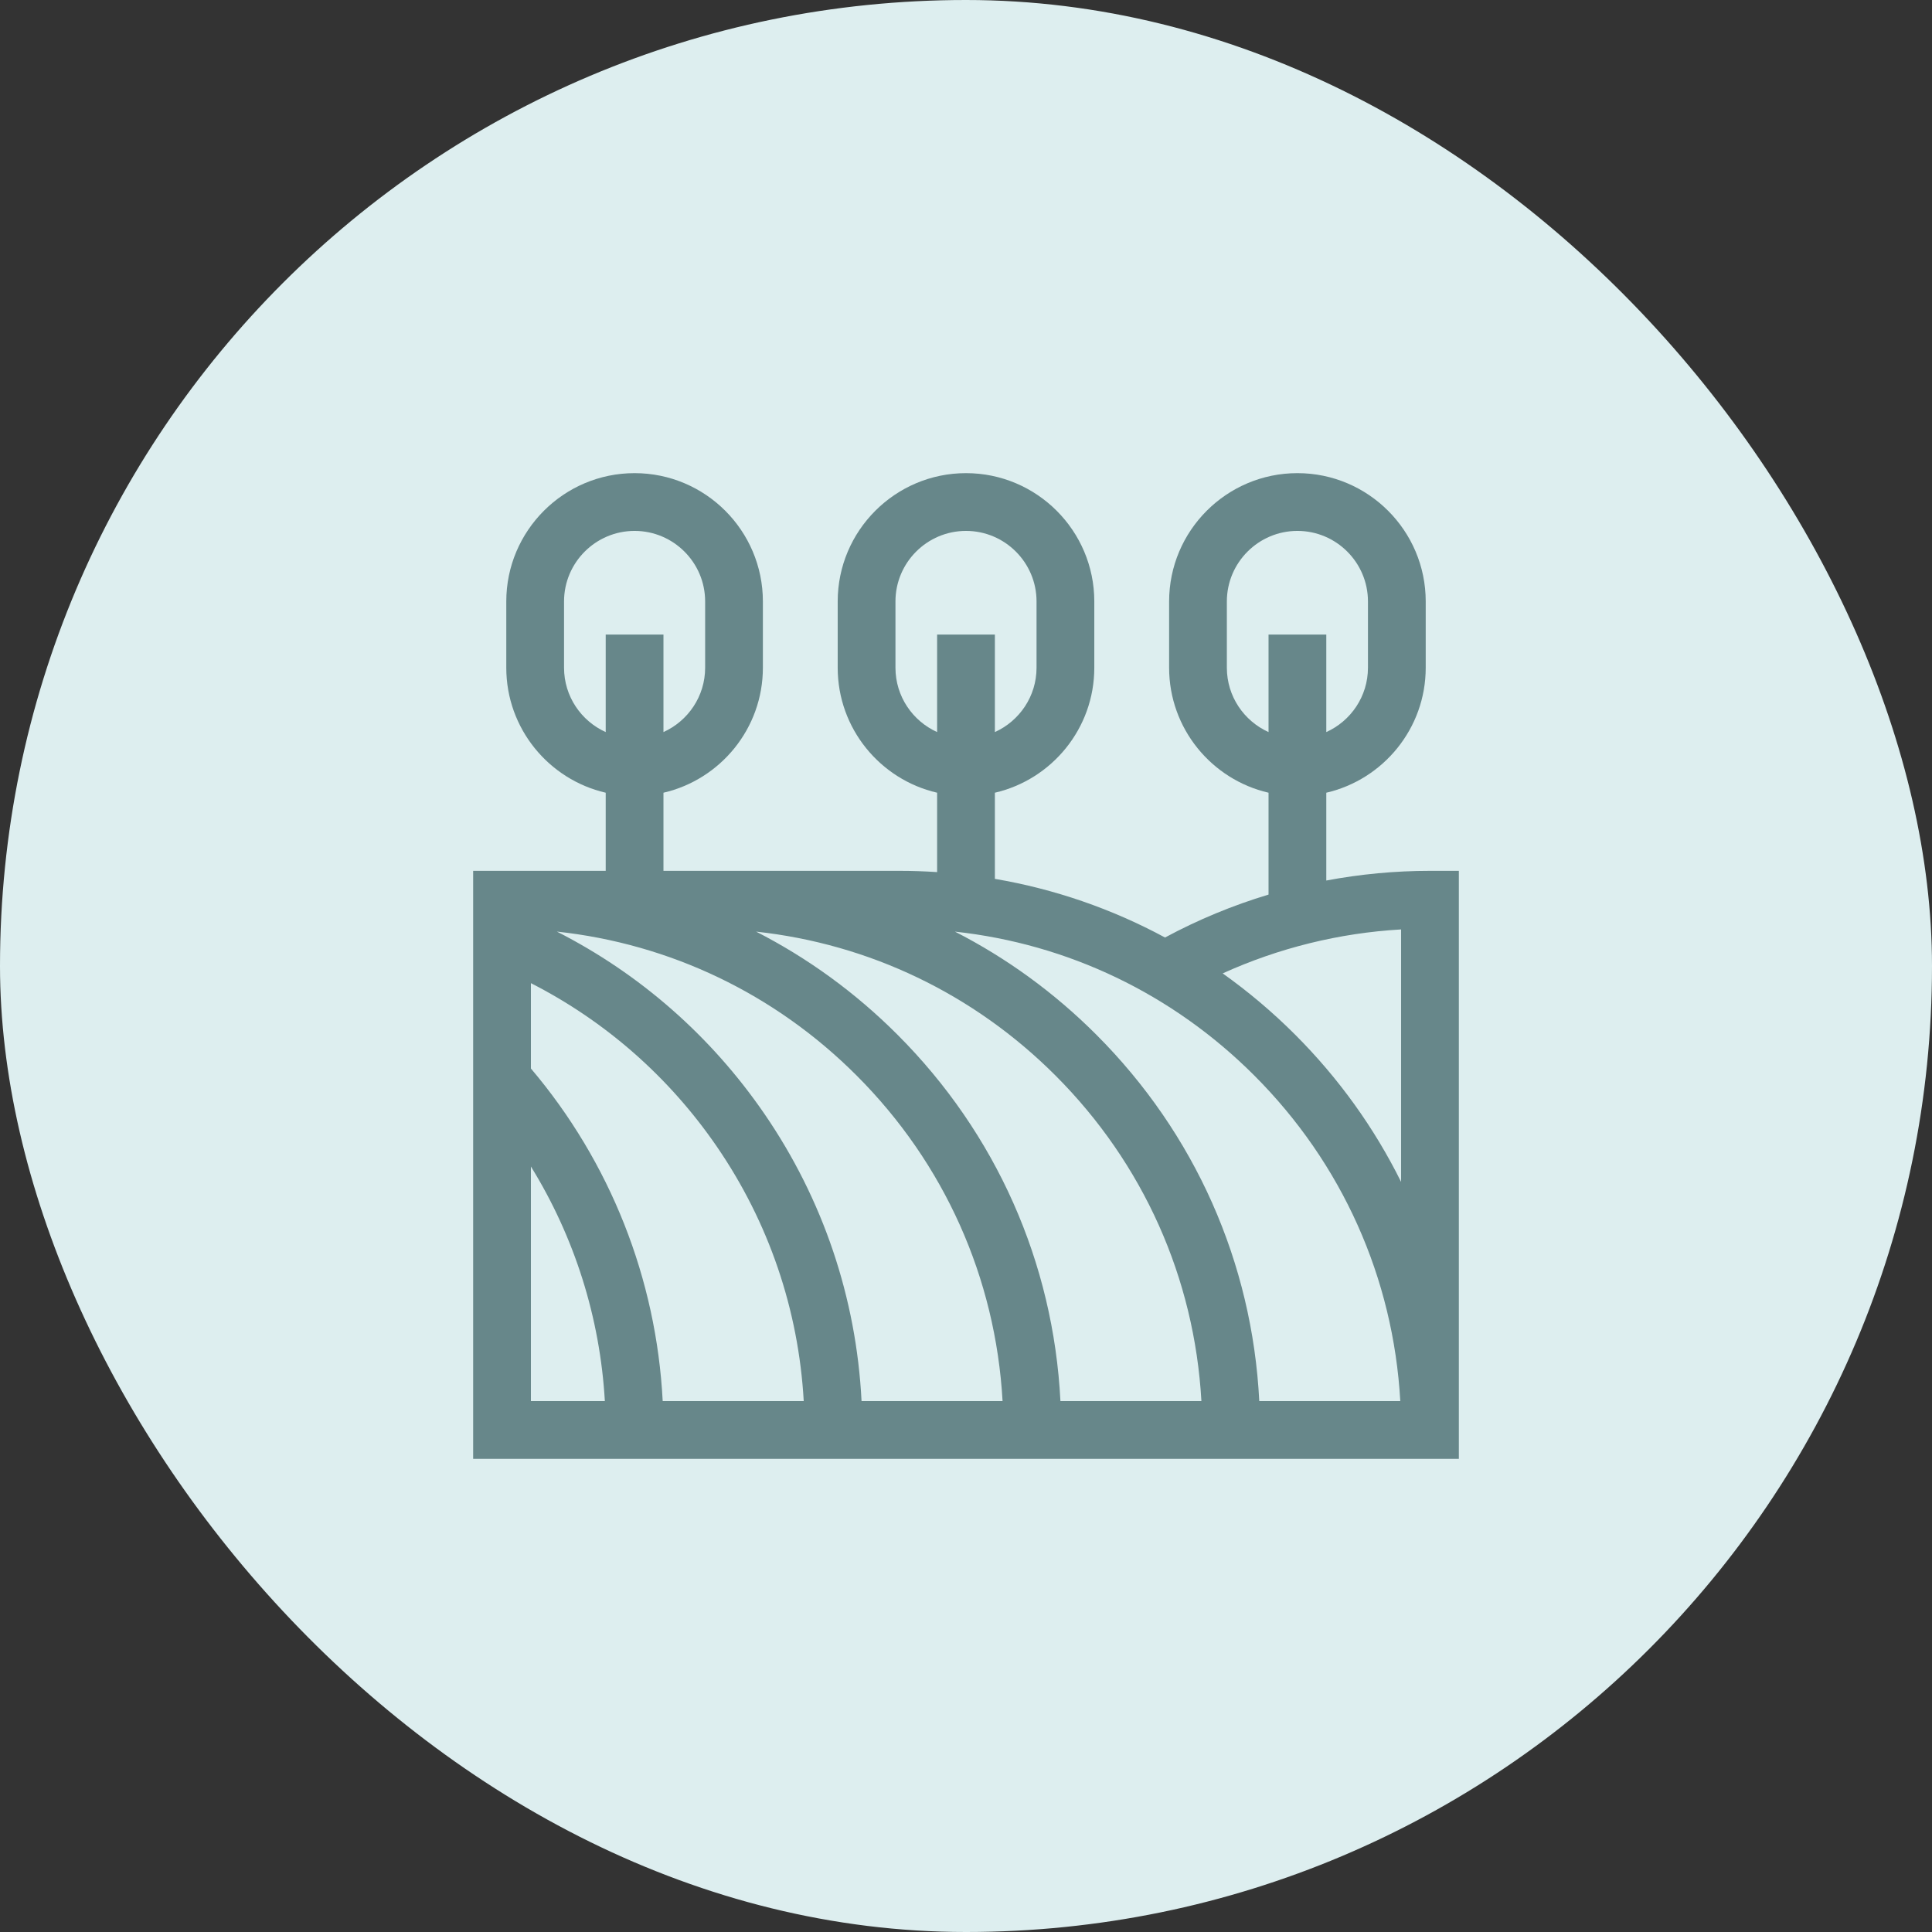 <svg width="98" height="98" viewBox="0 0 98 98" fill="none" xmlns="http://www.w3.org/2000/svg">
<rect x="0" y="0" width="98" height="98" fill="#333333" stroke="none"/>
<rect width="98" height="98" rx="49" fill="#DDEEEF"/>
<path d="M72.535 44.173C70.764 44.173 69.003 44.34 67.276 44.664V40.21C70.161 39.544 72.319 36.955 72.319 33.87V30.508C72.319 26.919 69.399 24 65.811 24C62.222 24 59.303 26.919 59.303 30.508V33.87C59.303 36.955 61.461 39.544 64.346 40.21V45.378C62.53 45.924 60.769 46.653 59.095 47.555C56.407 46.102 53.499 45.098 50.465 44.58V40.21C53.35 39.544 55.508 36.955 55.508 33.87V30.508C55.508 26.919 52.589 24 49 24C45.411 24 42.492 26.919 42.492 30.508V33.87C42.492 36.955 44.65 39.544 47.535 40.21V44.237C46.906 44.196 46.274 44.173 45.638 44.173H33.654V40.21C36.539 39.544 38.697 36.955 38.697 33.87V30.508C38.697 26.919 35.778 24 32.189 24C28.601 24 25.681 26.919 25.681 30.508V33.87C25.681 36.955 27.839 39.544 30.724 40.21V44.173H24V74H74V44.173H72.535ZM62.232 33.87V30.508C62.232 28.535 63.838 26.93 65.811 26.93C67.784 26.93 69.389 28.535 69.389 30.508V33.87C69.389 35.322 68.52 36.573 67.276 37.134V32.189H64.346V37.134C63.101 36.573 62.232 35.322 62.232 33.87ZM45.422 33.87V30.508C45.422 28.535 47.027 26.93 49 26.93C50.973 26.93 52.578 28.535 52.578 30.508V33.87C52.578 35.322 51.709 36.573 50.465 37.134V32.189H47.535V37.134C46.291 36.573 45.422 35.322 45.422 33.87ZM28.611 33.87V30.508C28.611 28.535 30.216 26.93 32.189 26.93C34.162 26.93 35.768 28.535 35.768 30.508V33.87C35.768 35.322 34.898 36.573 33.654 37.134V32.189H30.724V37.134C29.48 36.573 28.611 35.322 28.611 33.87ZM26.93 49.87C30.703 51.794 33.935 54.626 36.359 58.157C38.995 61.995 40.506 66.433 40.769 71.07H33.615C33.295 64.868 30.954 58.945 26.93 54.199V49.87ZM38.774 56.498C36.069 52.559 32.461 49.398 28.247 47.254C33.988 47.875 39.307 50.41 43.448 54.552C47.905 59.008 50.502 64.828 50.855 71.07H43.702C43.436 65.838 41.747 60.827 38.774 56.498ZM45.52 52.48C43.384 50.344 40.967 48.592 38.353 47.256C44.087 47.88 49.398 50.415 53.535 54.552C57.992 59.008 60.589 64.828 60.941 71.07H53.79C53.434 64.045 50.53 57.49 45.52 52.48ZM26.93 59.17C29.142 62.749 30.437 66.835 30.681 71.07H26.93V59.17ZM63.876 71.07C63.521 64.045 60.617 57.49 55.606 52.48C53.471 50.344 51.053 48.592 48.439 47.256C54.173 47.88 59.484 50.415 63.621 54.552C68.078 59.008 70.677 64.828 71.029 71.07L63.876 71.07ZM65.693 52.48C64.546 51.333 63.316 50.297 62.02 49.375C64.863 48.085 67.935 47.325 71.07 47.145V59.952C69.716 57.221 67.912 54.699 65.693 52.48Z" fill="#67878A"/>
</svg>
